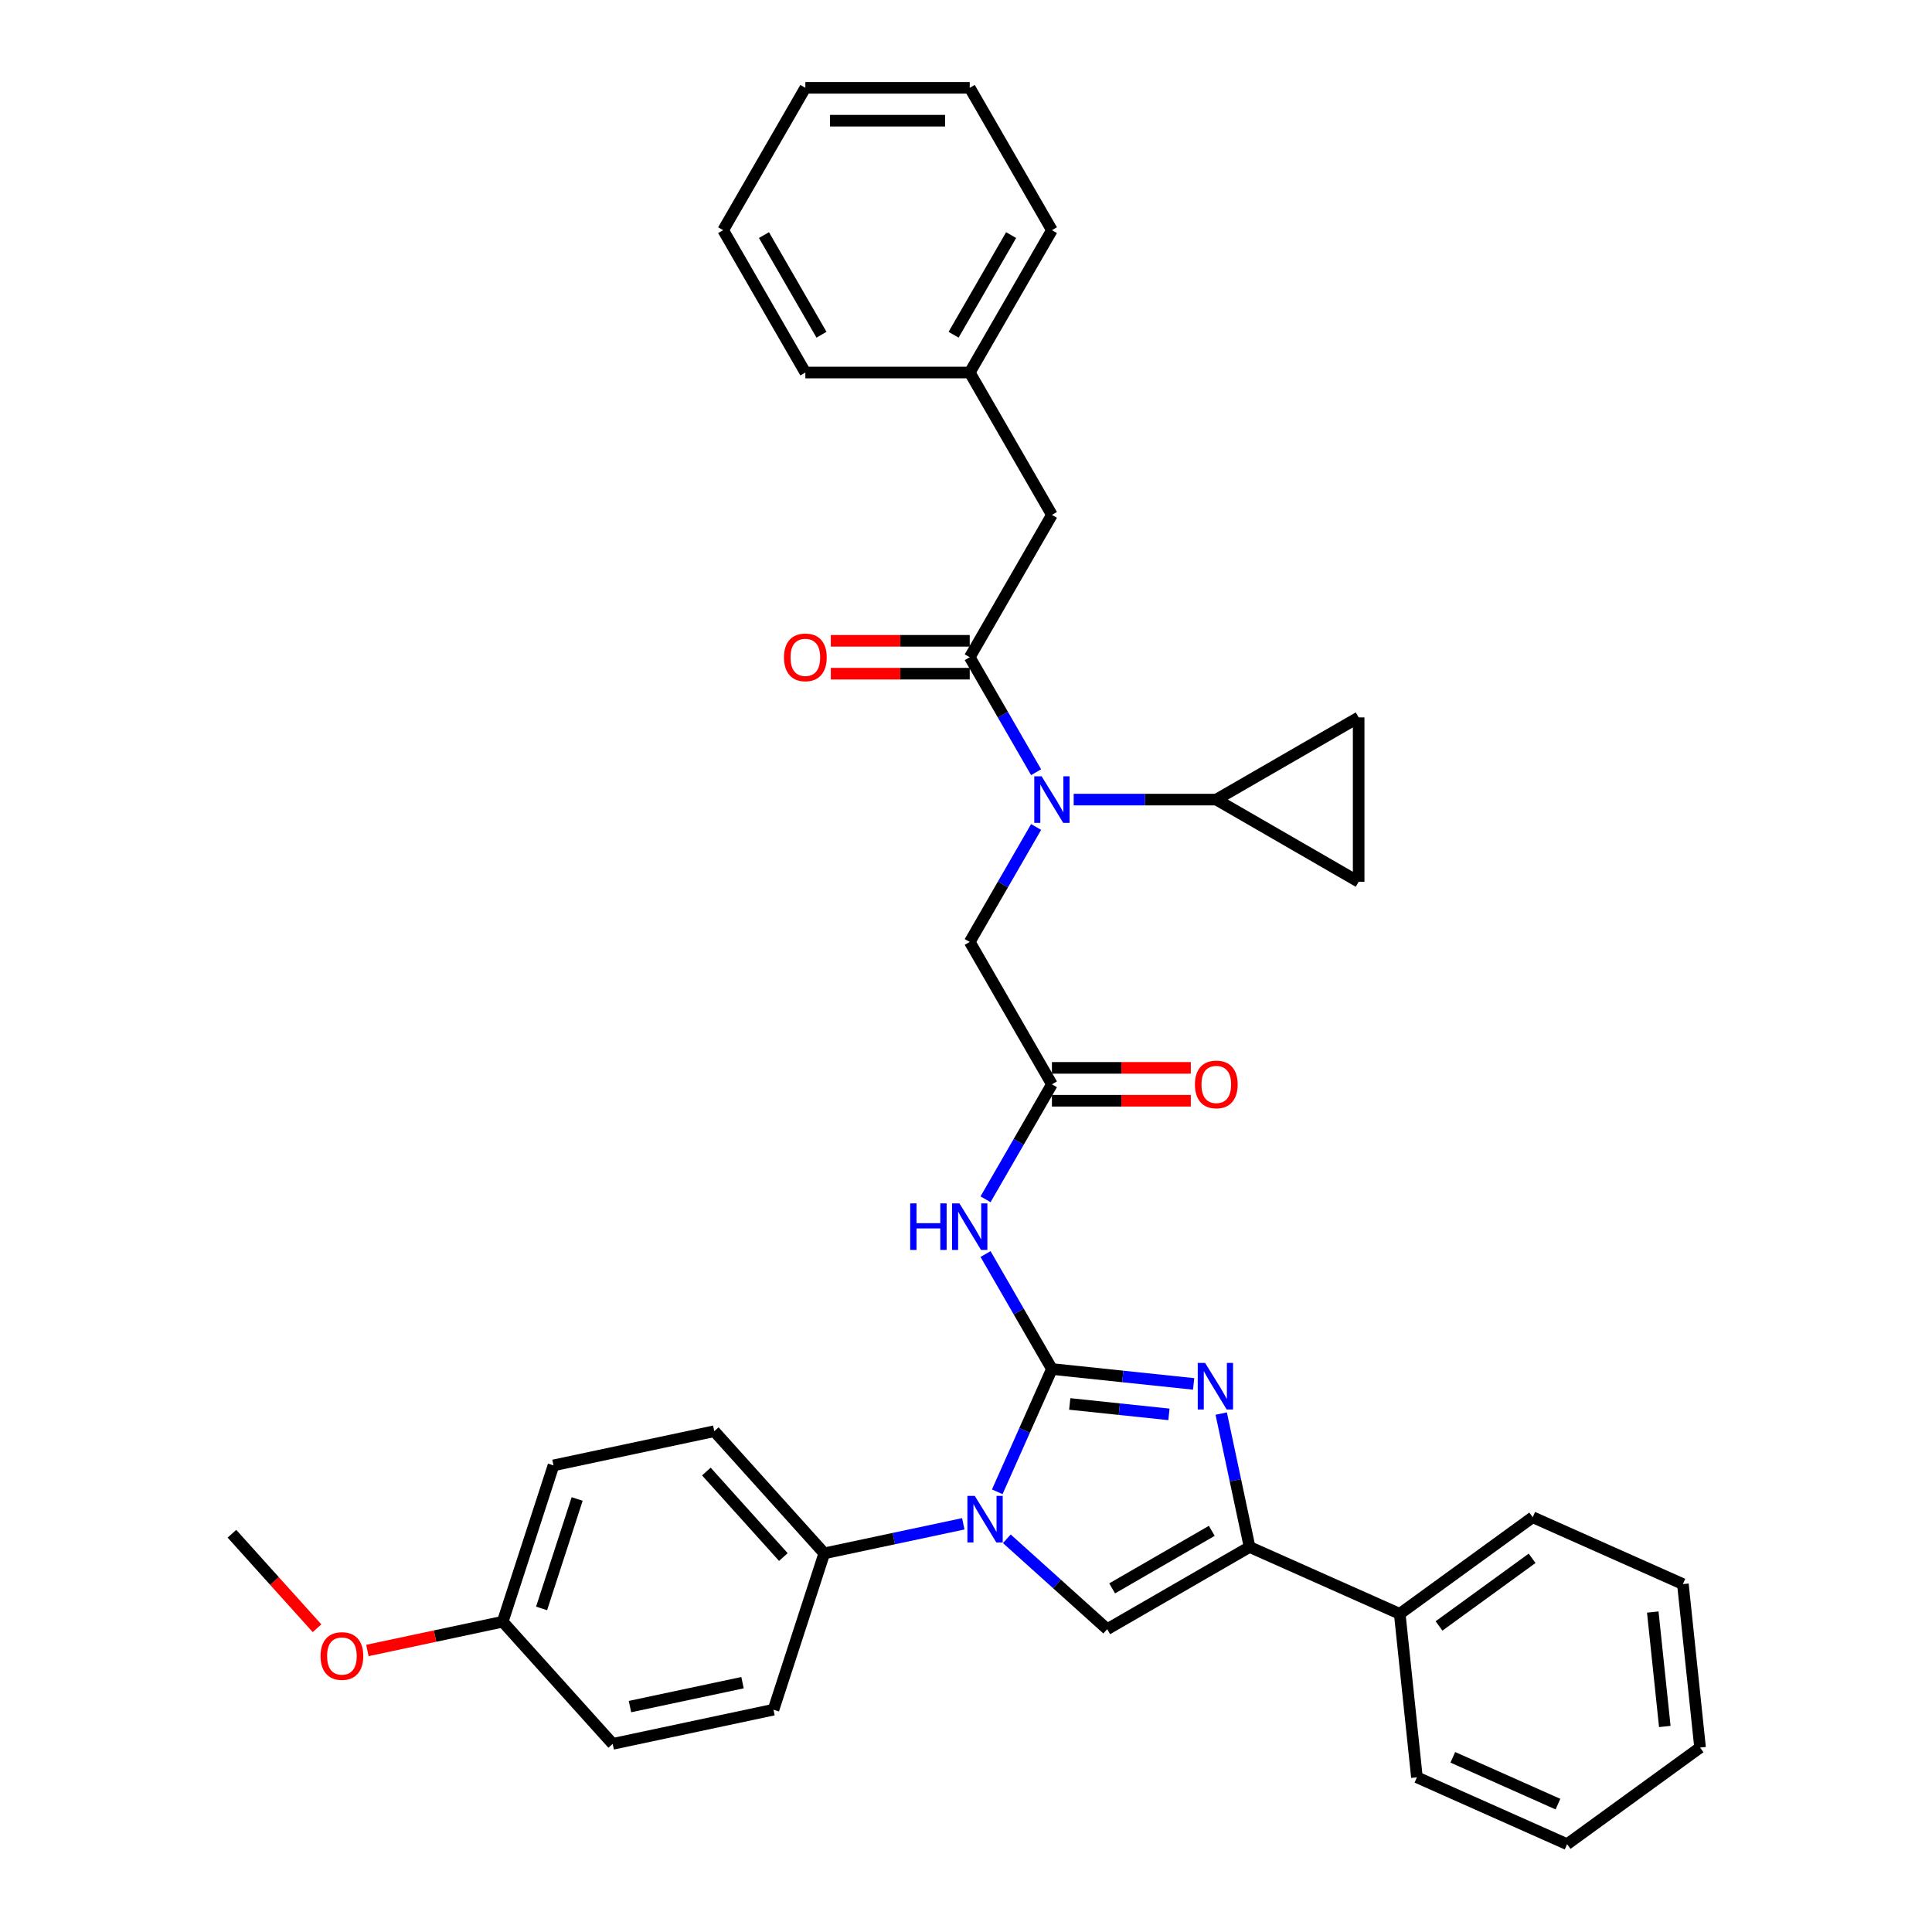 <?xml version='1.0' encoding='iso-8859-1'?>
<svg version='1.1' baseProfile='full'
              xmlns='http://www.w3.org/2000/svg'
                      xmlns:rdkit='http://www.rdkit.org/xml'
                      xmlns:xlink='http://www.w3.org/1999/xlink'
                  xml:space='preserve'
width='1000px' height='1000px' viewBox='0 0 1000 1000'>
<!-- END OF HEADER -->
<rect style='opacity:1.0;fill:#FFFFFF;stroke:none' width='1000' height='1000' x='0' y='0'> </rect>
<path class='bond-0' d='M 536.288,428.044 L 519.109,457.799' style='fill:none;fill-rule:evenodd;stroke:#0000FF;stroke-width:6px;stroke-linecap:butt;stroke-linejoin:miter;stroke-opacity:1' />
<path class='bond-0' d='M 519.109,457.799 L 501.931,487.553' style='fill:none;fill-rule:evenodd;stroke:#000000;stroke-width:6px;stroke-linecap:butt;stroke-linejoin:miter;stroke-opacity:1' />
<path class='bond-1' d='M 536.288,399.695 L 519.109,369.941' style='fill:none;fill-rule:evenodd;stroke:#0000FF;stroke-width:6px;stroke-linecap:butt;stroke-linejoin:miter;stroke-opacity:1' />
<path class='bond-1' d='M 519.109,369.941 L 501.931,340.187' style='fill:none;fill-rule:evenodd;stroke:#000000;stroke-width:6px;stroke-linecap:butt;stroke-linejoin:miter;stroke-opacity:1' />
<path class='bond-2' d='M 555.737,413.87 L 592.645,413.87' style='fill:none;fill-rule:evenodd;stroke:#0000FF;stroke-width:6px;stroke-linecap:butt;stroke-linejoin:miter;stroke-opacity:1' />
<path class='bond-2' d='M 592.645,413.87 L 629.554,413.87' style='fill:none;fill-rule:evenodd;stroke:#000000;stroke-width:6px;stroke-linecap:butt;stroke-linejoin:miter;stroke-opacity:1' />
<path class='bond-3' d='M 544.472,266.504 L 501.931,192.821' style='fill:none;fill-rule:evenodd;stroke:#000000;stroke-width:6px;stroke-linecap:butt;stroke-linejoin:miter;stroke-opacity:1' />
<path class='bond-4' d='M 544.472,266.504 L 501.931,340.187' style='fill:none;fill-rule:evenodd;stroke:#000000;stroke-width:6px;stroke-linecap:butt;stroke-linejoin:miter;stroke-opacity:1' />
<path class='bond-5' d='M 501.931,331.678 L 465.984,331.678' style='fill:none;fill-rule:evenodd;stroke:#000000;stroke-width:6px;stroke-linecap:butt;stroke-linejoin:miter;stroke-opacity:1' />
<path class='bond-5' d='M 465.984,331.678 L 430.037,331.678' style='fill:none;fill-rule:evenodd;stroke:#FF0000;stroke-width:6px;stroke-linecap:butt;stroke-linejoin:miter;stroke-opacity:1' />
<path class='bond-5' d='M 501.931,348.695 L 465.984,348.695' style='fill:none;fill-rule:evenodd;stroke:#000000;stroke-width:6px;stroke-linecap:butt;stroke-linejoin:miter;stroke-opacity:1' />
<path class='bond-5' d='M 465.984,348.695 L 430.037,348.695' style='fill:none;fill-rule:evenodd;stroke:#FF0000;stroke-width:6px;stroke-linecap:butt;stroke-linejoin:miter;stroke-opacity:1' />
<path class='bond-6' d='M 501.931,192.821 L 544.472,119.138' style='fill:none;fill-rule:evenodd;stroke:#000000;stroke-width:6px;stroke-linecap:butt;stroke-linejoin:miter;stroke-opacity:1' />
<path class='bond-6' d='M 493.575,173.26 L 523.354,121.682' style='fill:none;fill-rule:evenodd;stroke:#000000;stroke-width:6px;stroke-linecap:butt;stroke-linejoin:miter;stroke-opacity:1' />
<path class='bond-7' d='M 501.931,192.821 L 416.849,192.821' style='fill:none;fill-rule:evenodd;stroke:#000000;stroke-width:6px;stroke-linecap:butt;stroke-linejoin:miter;stroke-opacity:1' />
<path class='bond-8' d='M 544.472,119.138 L 501.931,45.455' style='fill:none;fill-rule:evenodd;stroke:#000000;stroke-width:6px;stroke-linecap:butt;stroke-linejoin:miter;stroke-opacity:1' />
<path class='bond-9' d='M 629.554,413.87 L 703.237,371.329' style='fill:none;fill-rule:evenodd;stroke:#000000;stroke-width:6px;stroke-linecap:butt;stroke-linejoin:miter;stroke-opacity:1' />
<path class='bond-10' d='M 629.554,413.87 L 703.237,456.411' style='fill:none;fill-rule:evenodd;stroke:#000000;stroke-width:6px;stroke-linecap:butt;stroke-linejoin:miter;stroke-opacity:1' />
<path class='bond-11' d='M 703.237,371.329 L 703.237,456.411' style='fill:none;fill-rule:evenodd;stroke:#000000;stroke-width:6px;stroke-linecap:butt;stroke-linejoin:miter;stroke-opacity:1' />
<path class='bond-12' d='M 510.115,620.744 L 527.293,590.99' style='fill:none;fill-rule:evenodd;stroke:#0000FF;stroke-width:6px;stroke-linecap:butt;stroke-linejoin:miter;stroke-opacity:1' />
<path class='bond-12' d='M 527.293,590.99 L 544.472,561.236' style='fill:none;fill-rule:evenodd;stroke:#000000;stroke-width:6px;stroke-linecap:butt;stroke-linejoin:miter;stroke-opacity:1' />
<path class='bond-13' d='M 510.115,649.093 L 527.293,678.848' style='fill:none;fill-rule:evenodd;stroke:#0000FF;stroke-width:6px;stroke-linecap:butt;stroke-linejoin:miter;stroke-opacity:1' />
<path class='bond-13' d='M 527.293,678.848 L 544.472,708.602' style='fill:none;fill-rule:evenodd;stroke:#000000;stroke-width:6px;stroke-linecap:butt;stroke-linejoin:miter;stroke-opacity:1' />
<path class='bond-14' d='M 544.472,569.744 L 580.419,569.744' style='fill:none;fill-rule:evenodd;stroke:#000000;stroke-width:6px;stroke-linecap:butt;stroke-linejoin:miter;stroke-opacity:1' />
<path class='bond-14' d='M 580.419,569.744 L 616.366,569.744' style='fill:none;fill-rule:evenodd;stroke:#FF0000;stroke-width:6px;stroke-linecap:butt;stroke-linejoin:miter;stroke-opacity:1' />
<path class='bond-14' d='M 544.472,552.728 L 580.419,552.728' style='fill:none;fill-rule:evenodd;stroke:#000000;stroke-width:6px;stroke-linecap:butt;stroke-linejoin:miter;stroke-opacity:1' />
<path class='bond-14' d='M 580.419,552.728 L 616.366,552.728' style='fill:none;fill-rule:evenodd;stroke:#FF0000;stroke-width:6px;stroke-linecap:butt;stroke-linejoin:miter;stroke-opacity:1' />
<path class='bond-15' d='M 544.472,561.236 L 501.931,487.553' style='fill:none;fill-rule:evenodd;stroke:#000000;stroke-width:6px;stroke-linecap:butt;stroke-linejoin:miter;stroke-opacity:1' />
<path class='bond-16' d='M 516.177,772.153 L 530.324,740.378' style='fill:none;fill-rule:evenodd;stroke:#0000FF;stroke-width:6px;stroke-linecap:butt;stroke-linejoin:miter;stroke-opacity:1' />
<path class='bond-16' d='M 530.324,740.378 L 544.472,708.602' style='fill:none;fill-rule:evenodd;stroke:#000000;stroke-width:6px;stroke-linecap:butt;stroke-linejoin:miter;stroke-opacity:1' />
<path class='bond-17' d='M 521.131,796.471 L 547.112,819.865' style='fill:none;fill-rule:evenodd;stroke:#0000FF;stroke-width:6px;stroke-linecap:butt;stroke-linejoin:miter;stroke-opacity:1' />
<path class='bond-17' d='M 547.112,819.865 L 573.094,843.259' style='fill:none;fill-rule:evenodd;stroke:#000000;stroke-width:6px;stroke-linecap:butt;stroke-linejoin:miter;stroke-opacity:1' />
<path class='bond-18' d='M 498.601,788.722 L 462.622,796.37' style='fill:none;fill-rule:evenodd;stroke:#0000FF;stroke-width:6px;stroke-linecap:butt;stroke-linejoin:miter;stroke-opacity:1' />
<path class='bond-18' d='M 462.622,796.37 L 426.643,804.017' style='fill:none;fill-rule:evenodd;stroke:#000000;stroke-width:6px;stroke-linecap:butt;stroke-linejoin:miter;stroke-opacity:1' />
<path class='bond-19' d='M 544.472,708.602 L 581.147,712.457' style='fill:none;fill-rule:evenodd;stroke:#000000;stroke-width:6px;stroke-linecap:butt;stroke-linejoin:miter;stroke-opacity:1' />
<path class='bond-19' d='M 581.147,712.457 L 617.823,716.311' style='fill:none;fill-rule:evenodd;stroke:#0000FF;stroke-width:6px;stroke-linecap:butt;stroke-linejoin:miter;stroke-opacity:1' />
<path class='bond-19' d='M 553.696,726.681 L 579.369,729.38' style='fill:none;fill-rule:evenodd;stroke:#000000;stroke-width:6px;stroke-linecap:butt;stroke-linejoin:miter;stroke-opacity:1' />
<path class='bond-19' d='M 579.369,729.38 L 605.041,732.078' style='fill:none;fill-rule:evenodd;stroke:#0000FF;stroke-width:6px;stroke-linecap:butt;stroke-linejoin:miter;stroke-opacity:1' />
<path class='bond-20' d='M 632.1,731.67 L 639.439,766.194' style='fill:none;fill-rule:evenodd;stroke:#0000FF;stroke-width:6px;stroke-linecap:butt;stroke-linejoin:miter;stroke-opacity:1' />
<path class='bond-20' d='M 639.439,766.194 L 646.777,800.718' style='fill:none;fill-rule:evenodd;stroke:#000000;stroke-width:6px;stroke-linecap:butt;stroke-linejoin:miter;stroke-opacity:1' />
<path class='bond-21' d='M 646.777,800.718 L 724.503,835.324' style='fill:none;fill-rule:evenodd;stroke:#000000;stroke-width:6px;stroke-linecap:butt;stroke-linejoin:miter;stroke-opacity:1' />
<path class='bond-22' d='M 646.777,800.718 L 573.094,843.259' style='fill:none;fill-rule:evenodd;stroke:#000000;stroke-width:6px;stroke-linecap:butt;stroke-linejoin:miter;stroke-opacity:1' />
<path class='bond-22' d='M 627.216,792.362 L 575.638,822.141' style='fill:none;fill-rule:evenodd;stroke:#000000;stroke-width:6px;stroke-linecap:butt;stroke-linejoin:miter;stroke-opacity:1' />
<path class='bond-23' d='M 811.123,954.545 L 733.397,919.94' style='fill:none;fill-rule:evenodd;stroke:#000000;stroke-width:6px;stroke-linecap:butt;stroke-linejoin:miter;stroke-opacity:1' />
<path class='bond-23' d='M 806.385,933.809 L 751.977,909.585' style='fill:none;fill-rule:evenodd;stroke:#000000;stroke-width:6px;stroke-linecap:butt;stroke-linejoin:miter;stroke-opacity:1' />
<path class='bond-24' d='M 811.123,954.545 L 879.955,904.536' style='fill:none;fill-rule:evenodd;stroke:#000000;stroke-width:6px;stroke-linecap:butt;stroke-linejoin:miter;stroke-opacity:1' />
<path class='bond-25' d='M 879.955,904.536 L 871.062,819.92' style='fill:none;fill-rule:evenodd;stroke:#000000;stroke-width:6px;stroke-linecap:butt;stroke-linejoin:miter;stroke-opacity:1' />
<path class='bond-25' d='M 861.698,893.622 L 855.473,834.391' style='fill:none;fill-rule:evenodd;stroke:#000000;stroke-width:6px;stroke-linecap:butt;stroke-linejoin:miter;stroke-opacity:1' />
<path class='bond-26' d='M 426.643,804.017 L 400.352,884.935' style='fill:none;fill-rule:evenodd;stroke:#000000;stroke-width:6px;stroke-linecap:butt;stroke-linejoin:miter;stroke-opacity:1' />
<path class='bond-27' d='M 426.643,804.017 L 369.712,740.789' style='fill:none;fill-rule:evenodd;stroke:#000000;stroke-width:6px;stroke-linecap:butt;stroke-linejoin:miter;stroke-opacity:1' />
<path class='bond-27' d='M 405.458,805.919 L 365.606,761.66' style='fill:none;fill-rule:evenodd;stroke:#000000;stroke-width:6px;stroke-linecap:butt;stroke-linejoin:miter;stroke-opacity:1' />
<path class='bond-28' d='M 260.198,839.396 L 286.49,758.479' style='fill:none;fill-rule:evenodd;stroke:#000000;stroke-width:6px;stroke-linecap:butt;stroke-linejoin:miter;stroke-opacity:1' />
<path class='bond-28' d='M 280.325,832.517 L 298.73,775.875' style='fill:none;fill-rule:evenodd;stroke:#000000;stroke-width:6px;stroke-linecap:butt;stroke-linejoin:miter;stroke-opacity:1' />
<path class='bond-29' d='M 260.198,839.396 L 225.181,846.84' style='fill:none;fill-rule:evenodd;stroke:#000000;stroke-width:6px;stroke-linecap:butt;stroke-linejoin:miter;stroke-opacity:1' />
<path class='bond-29' d='M 225.181,846.84 L 190.163,854.283' style='fill:none;fill-rule:evenodd;stroke:#FF0000;stroke-width:6px;stroke-linecap:butt;stroke-linejoin:miter;stroke-opacity:1' />
<path class='bond-30' d='M 260.198,839.396 L 317.129,902.625' style='fill:none;fill-rule:evenodd;stroke:#000000;stroke-width:6px;stroke-linecap:butt;stroke-linejoin:miter;stroke-opacity:1' />
<path class='bond-31' d='M 400.352,884.935 L 317.129,902.625' style='fill:none;fill-rule:evenodd;stroke:#000000;stroke-width:6px;stroke-linecap:butt;stroke-linejoin:miter;stroke-opacity:1' />
<path class='bond-31' d='M 384.33,870.944 L 326.074,883.327' style='fill:none;fill-rule:evenodd;stroke:#000000;stroke-width:6px;stroke-linecap:butt;stroke-linejoin:miter;stroke-opacity:1' />
<path class='bond-32' d='M 369.712,740.789 L 286.49,758.479' style='fill:none;fill-rule:evenodd;stroke:#000000;stroke-width:6px;stroke-linecap:butt;stroke-linejoin:miter;stroke-opacity:1' />
<path class='bond-33' d='M 164.09,842.775 L 142.067,818.317' style='fill:none;fill-rule:evenodd;stroke:#FF0000;stroke-width:6px;stroke-linecap:butt;stroke-linejoin:miter;stroke-opacity:1' />
<path class='bond-33' d='M 142.067,818.317 L 120.045,793.858' style='fill:none;fill-rule:evenodd;stroke:#000000;stroke-width:6px;stroke-linecap:butt;stroke-linejoin:miter;stroke-opacity:1' />
<path class='bond-34' d='M 871.062,819.92 L 793.336,785.314' style='fill:none;fill-rule:evenodd;stroke:#000000;stroke-width:6px;stroke-linecap:butt;stroke-linejoin:miter;stroke-opacity:1' />
<path class='bond-35' d='M 793.336,785.314 L 724.503,835.324' style='fill:none;fill-rule:evenodd;stroke:#000000;stroke-width:6px;stroke-linecap:butt;stroke-linejoin:miter;stroke-opacity:1' />
<path class='bond-35' d='M 793.013,806.582 L 744.83,841.589' style='fill:none;fill-rule:evenodd;stroke:#000000;stroke-width:6px;stroke-linecap:butt;stroke-linejoin:miter;stroke-opacity:1' />
<path class='bond-36' d='M 724.503,835.324 L 733.397,919.94' style='fill:none;fill-rule:evenodd;stroke:#000000;stroke-width:6px;stroke-linecap:butt;stroke-linejoin:miter;stroke-opacity:1' />
<path class='bond-37' d='M 416.849,192.821 L 374.308,119.138' style='fill:none;fill-rule:evenodd;stroke:#000000;stroke-width:6px;stroke-linecap:butt;stroke-linejoin:miter;stroke-opacity:1' />
<path class='bond-37' d='M 425.204,173.26 L 395.426,121.682' style='fill:none;fill-rule:evenodd;stroke:#000000;stroke-width:6px;stroke-linecap:butt;stroke-linejoin:miter;stroke-opacity:1' />
<path class='bond-38' d='M 374.308,119.138 L 416.849,45.455' style='fill:none;fill-rule:evenodd;stroke:#000000;stroke-width:6px;stroke-linecap:butt;stroke-linejoin:miter;stroke-opacity:1' />
<path class='bond-39' d='M 501.931,45.455 L 416.849,45.455' style='fill:none;fill-rule:evenodd;stroke:#000000;stroke-width:6px;stroke-linecap:butt;stroke-linejoin:miter;stroke-opacity:1' />
<path class='bond-39' d='M 489.169,62.471 L 429.611,62.471' style='fill:none;fill-rule:evenodd;stroke:#000000;stroke-width:6px;stroke-linecap:butt;stroke-linejoin:miter;stroke-opacity:1' />
<path  class='atom-0' d='M 539.146 401.822
L 547.041 414.584
Q 547.824 415.844, 549.083 418.124
Q 550.342 420.404, 550.41 420.54
L 550.41 401.822
L 553.61 401.822
L 553.61 425.917
L 550.308 425.917
L 541.834 411.964
Q 540.847 410.33, 539.792 408.459
Q 538.771 406.587, 538.465 406.008
L 538.465 425.917
L 535.334 425.917
L 535.334 401.822
L 539.146 401.822
' fill='#0000FF'/>
<path  class='atom-3' d='M 405.788 340.255
Q 405.788 334.469, 408.647 331.236
Q 411.506 328.003, 416.849 328.003
Q 422.192 328.003, 425.051 331.236
Q 427.91 334.469, 427.91 340.255
Q 427.91 346.108, 425.017 349.444
Q 422.124 352.745, 416.849 352.745
Q 411.54 352.745, 408.647 349.444
Q 405.788 346.142, 405.788 340.255
M 416.849 350.022
Q 420.525 350.022, 422.498 347.572
Q 424.506 345.087, 424.506 340.255
Q 424.506 335.524, 422.498 333.142
Q 420.525 330.726, 416.849 330.726
Q 413.173 330.726, 411.166 333.108
Q 409.192 335.49, 409.192 340.255
Q 409.192 345.121, 411.166 347.572
Q 413.173 350.022, 416.849 350.022
' fill='#FF0000'/>
<path  class='atom-8' d='M 471.114 622.871
L 474.381 622.871
L 474.381 633.115
L 486.701 633.115
L 486.701 622.871
L 489.968 622.871
L 489.968 646.966
L 486.701 646.966
L 486.701 635.838
L 474.381 635.838
L 474.381 646.966
L 471.114 646.966
L 471.114 622.871
' fill='#0000FF'/>
<path  class='atom-8' d='M 496.605 622.871
L 504.5 635.633
Q 505.283 636.893, 506.542 639.173
Q 507.801 641.453, 507.87 641.589
L 507.87 622.871
L 511.069 622.871
L 511.069 646.966
L 507.767 646.966
L 499.293 633.013
Q 498.306 631.379, 497.251 629.508
Q 496.23 627.636, 495.924 627.057
L 495.924 646.966
L 492.793 646.966
L 492.793 622.871
L 496.605 622.871
' fill='#0000FF'/>
<path  class='atom-10' d='M 618.493 561.304
Q 618.493 555.518, 621.352 552.285
Q 624.21 549.052, 629.554 549.052
Q 634.897 549.052, 637.755 552.285
Q 640.614 555.518, 640.614 561.304
Q 640.614 567.157, 637.721 570.493
Q 634.829 573.794, 629.554 573.794
Q 624.244 573.794, 621.352 570.493
Q 618.493 567.191, 618.493 561.304
M 629.554 571.071
Q 633.229 571.071, 635.203 568.621
Q 637.211 566.136, 637.211 561.304
Q 637.211 556.573, 635.203 554.191
Q 633.229 551.775, 629.554 551.775
Q 625.878 551.775, 623.87 554.157
Q 621.896 556.539, 621.896 561.304
Q 621.896 566.171, 623.87 568.621
Q 625.878 571.071, 629.554 571.071
' fill='#FF0000'/>
<path  class='atom-12' d='M 504.54 774.28
L 512.435 787.043
Q 513.218 788.302, 514.477 790.582
Q 515.736 792.862, 515.805 792.998
L 515.805 774.28
L 519.004 774.28
L 519.004 798.376
L 515.702 798.376
L 507.228 784.422
Q 506.241 782.789, 505.186 780.917
Q 504.165 779.045, 503.859 778.466
L 503.859 798.376
L 500.728 798.376
L 500.728 774.28
L 504.54 774.28
' fill='#0000FF'/>
<path  class='atom-14' d='M 623.761 705.448
L 631.657 718.21
Q 632.44 719.469, 633.699 721.749
Q 634.958 724.03, 635.026 724.166
L 635.026 705.448
L 638.225 705.448
L 638.225 729.543
L 634.924 729.543
L 626.45 715.589
Q 625.463 713.956, 624.408 712.084
Q 623.387 710.212, 623.081 709.634
L 623.081 729.543
L 619.95 729.543
L 619.95 705.448
L 623.761 705.448
' fill='#0000FF'/>
<path  class='atom-25' d='M 165.915 857.154
Q 165.915 851.368, 168.774 848.135
Q 171.632 844.902, 176.975 844.902
Q 182.319 844.902, 185.177 848.135
Q 188.036 851.368, 188.036 857.154
Q 188.036 863.008, 185.143 866.343
Q 182.251 869.644, 176.975 869.644
Q 171.666 869.644, 168.774 866.343
Q 165.915 863.042, 165.915 857.154
M 176.975 866.921
Q 180.651 866.921, 182.625 864.471
Q 184.633 861.987, 184.633 857.154
Q 184.633 852.424, 182.625 850.041
Q 180.651 847.625, 176.975 847.625
Q 173.3 847.625, 171.292 850.007
Q 169.318 852.389, 169.318 857.154
Q 169.318 862.021, 171.292 864.471
Q 173.3 866.921, 176.975 866.921
' fill='#FF0000'/>
</svg>
